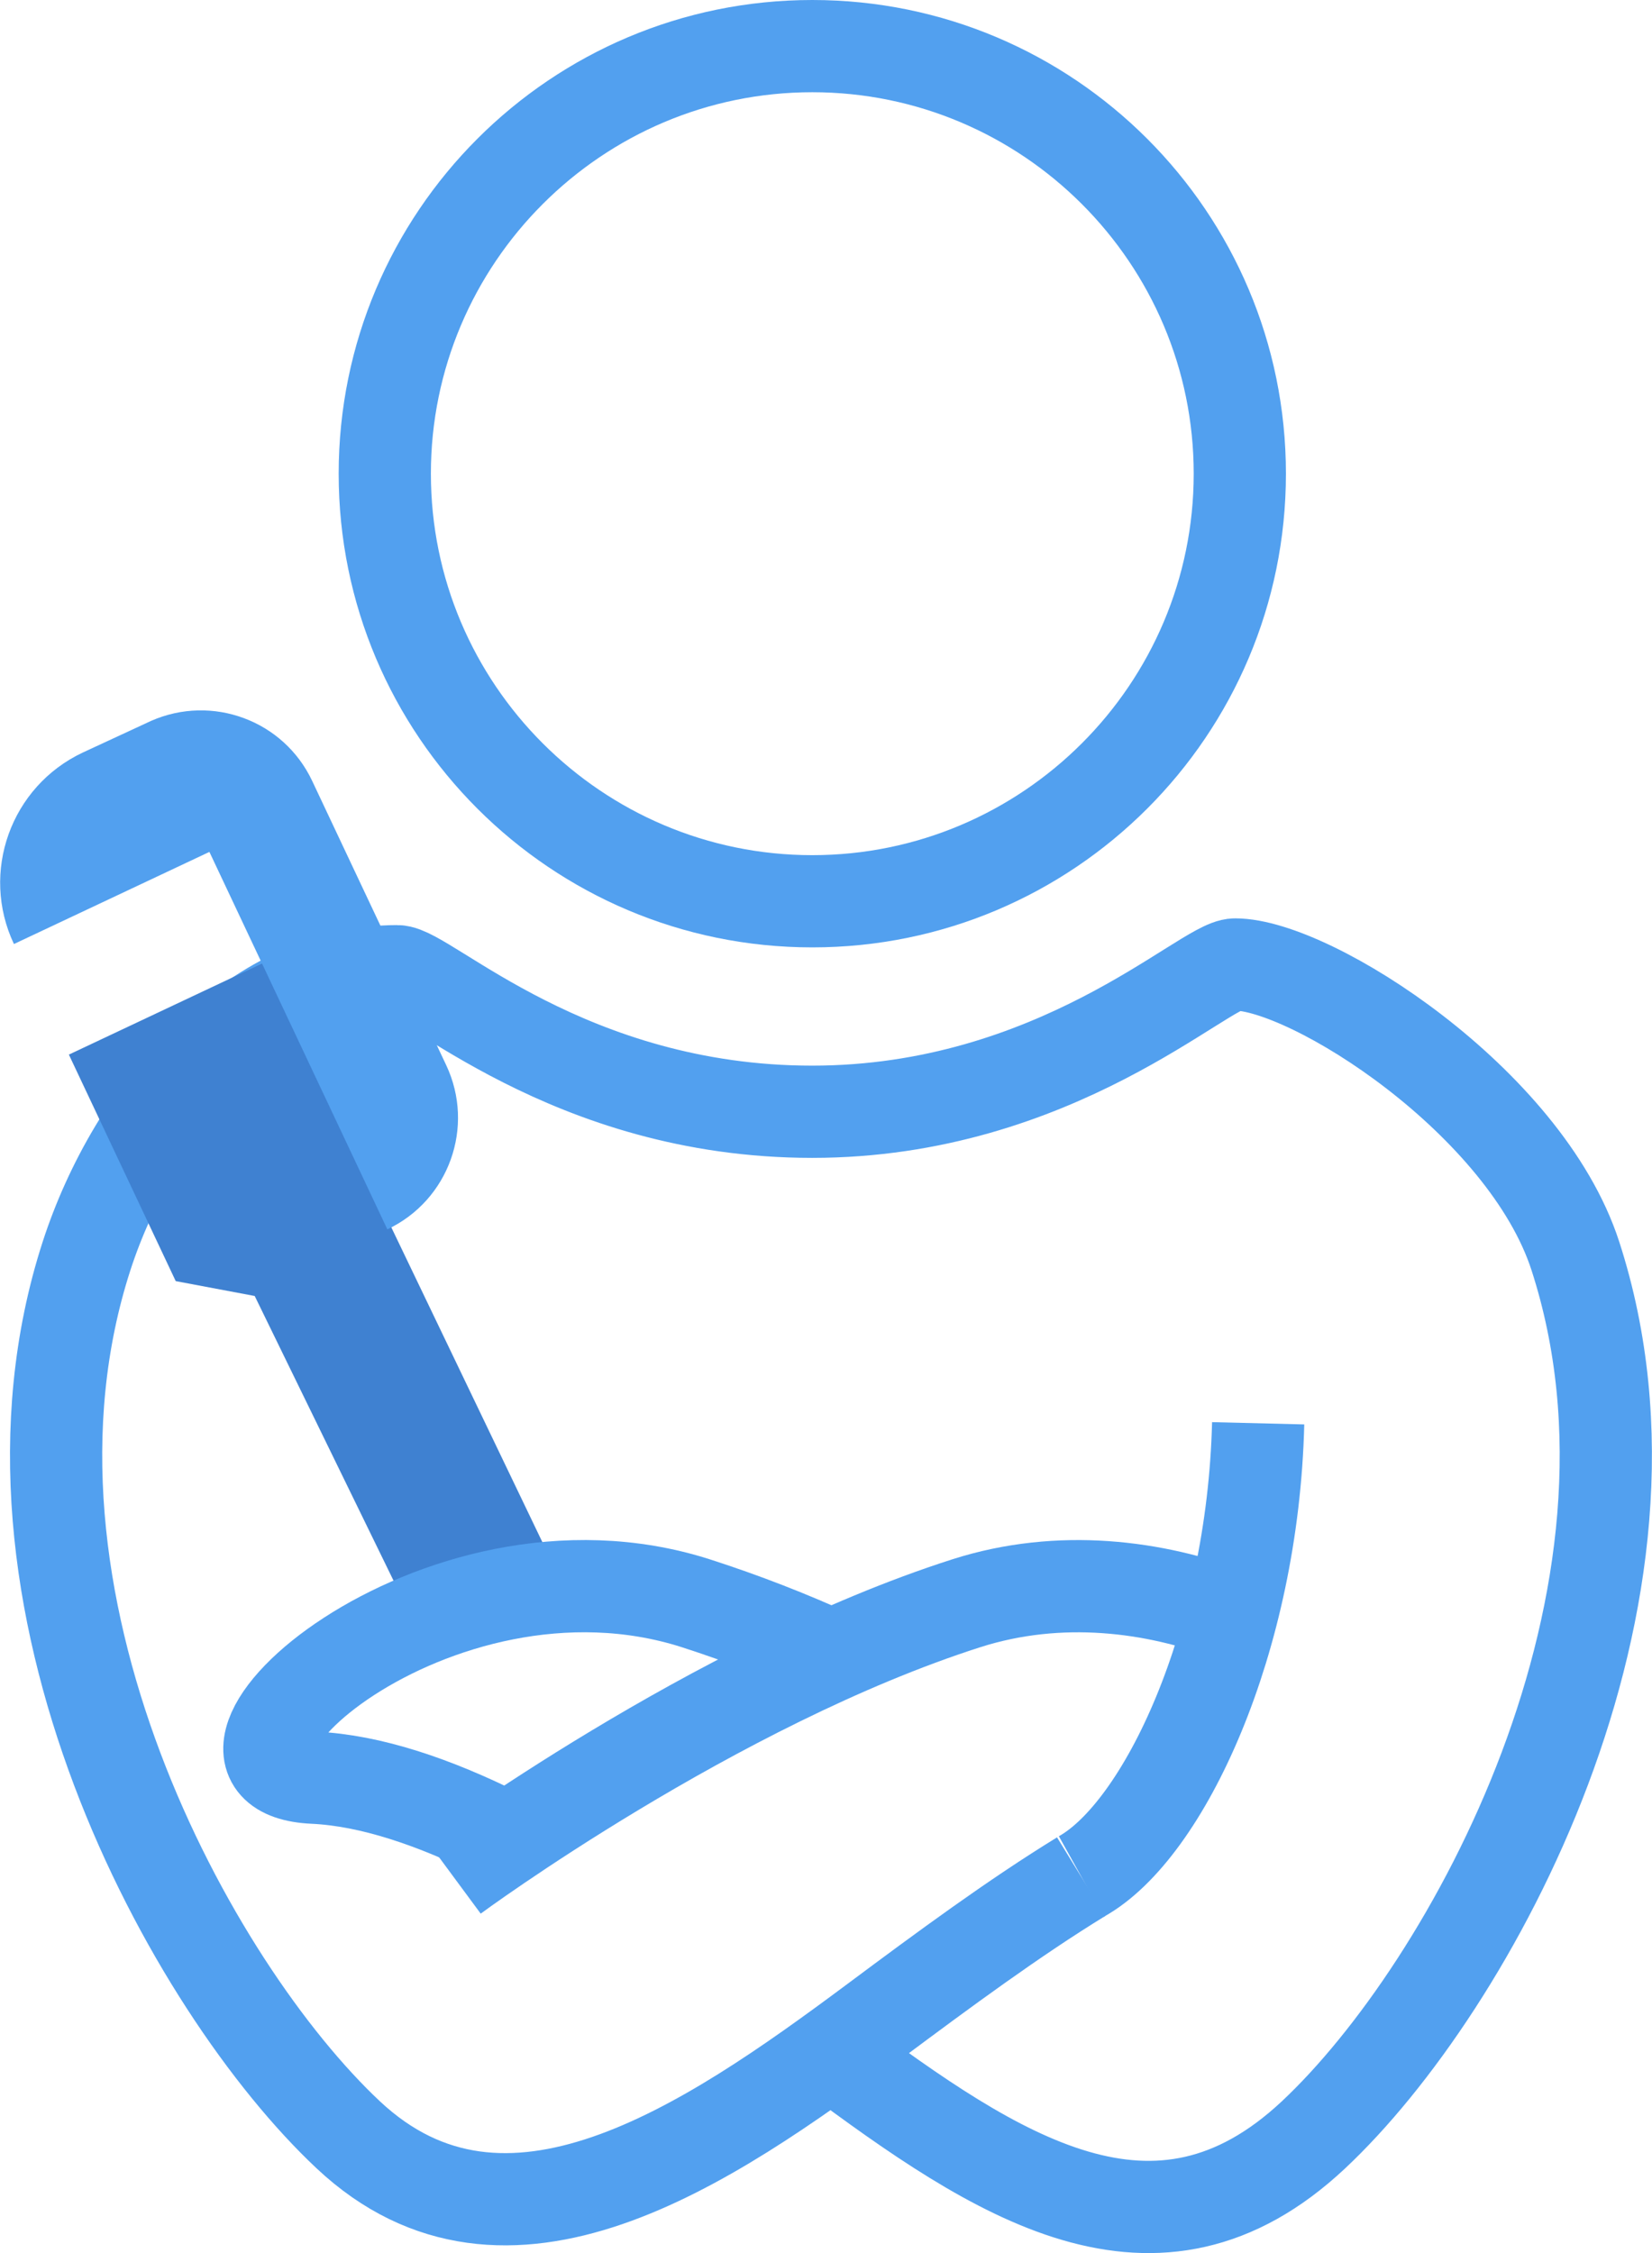 <?xml version="1.0" encoding="UTF-8"?>
<svg id="Layer_2" data-name="Layer 2" xmlns="http://www.w3.org/2000/svg" viewBox="0 0 142.24 193.97">
  <defs>
    <style>
      .cls-1 {
        fill: #3f81d1;
      }

      .cls-1, .cls-2 {
        stroke-width: 0px;
      }

      .cls-2 {
        fill: #52a0ef;
      }

      .cls-3 {
        fill: none;
        stroke: #52a0ef;
        stroke-miterlimit: 10;
        stroke-width: 7.94px;
      }
    </style>
  </defs>
  <g id="Stats">
    <path class="cls-3" d="M39.03,161.55s22.45-16.58,44.18-23.53c8.05-2.57,16.23-1.47,22.82,1.04"/>
    <path class="cls-3" d="M71.47,176.7c14.41,10.73,28.06,19.81,41.63,7.08,13.49-12.65,32.09-46.19,22.54-75.66-4.31-13.3-22.76-25.09-29.3-25.09-2.65,0-15.43,12.68-36.41,12.68s-33.19-12.1-35.73-12.1c-12.4,0-22.67,11.93-26.75,24.52-9.54,29.47,9.05,63.01,22.54,75.66,13.57,12.72,30.82,1,45.24-9.73,6.13-4.57,12.06-8.94,17.86-12.5"/>
    <path class="cls-3" d="M93.1,161.55c7.14-3.97,14.77-20.31,15.23-39.02"/>
    <path class="cls-2" d="M69.94,7.94c18.11,0,32.84,14.73,32.84,32.84s-14.73,32.84-32.84,32.84-32.84-14.73-32.84-32.84S51.83,7.94,69.94,7.94M69.94,0C47.42,0,29.16,18.26,29.16,40.78s18.26,40.78,40.78,40.78,40.78-18.26,40.78-40.78S92.46,0,69.94,0h0Z"/>
    <polygon class="cls-1" points="47.85 135.16 34.76 137.87 21.93 111.57 15.13 110.29 5.93 90.79 22.75 82.86 47.85 135.16"/>
    <path class="cls-2" d="M33.34,105.84c5.31-2.5,7.58-8.83,5.08-14.14l-11.54-24.47c-2.46-5.22-8.62-7.48-13.87-5.17l-5.89,2.73c-6.19,2.92-8.84,10.3-5.92,16.48l16.83-7.93,15.32,32.49h0Z"/>
    <path class="cls-3" d="M71.55,142.52c-3.55-1.61-7.45-3.15-11.65-4.5-22.54-7.21-46.09,14.41-32.9,15.02,4.94.23,10.41,2.1,16.07,4.92"/>
  </g>
</svg>